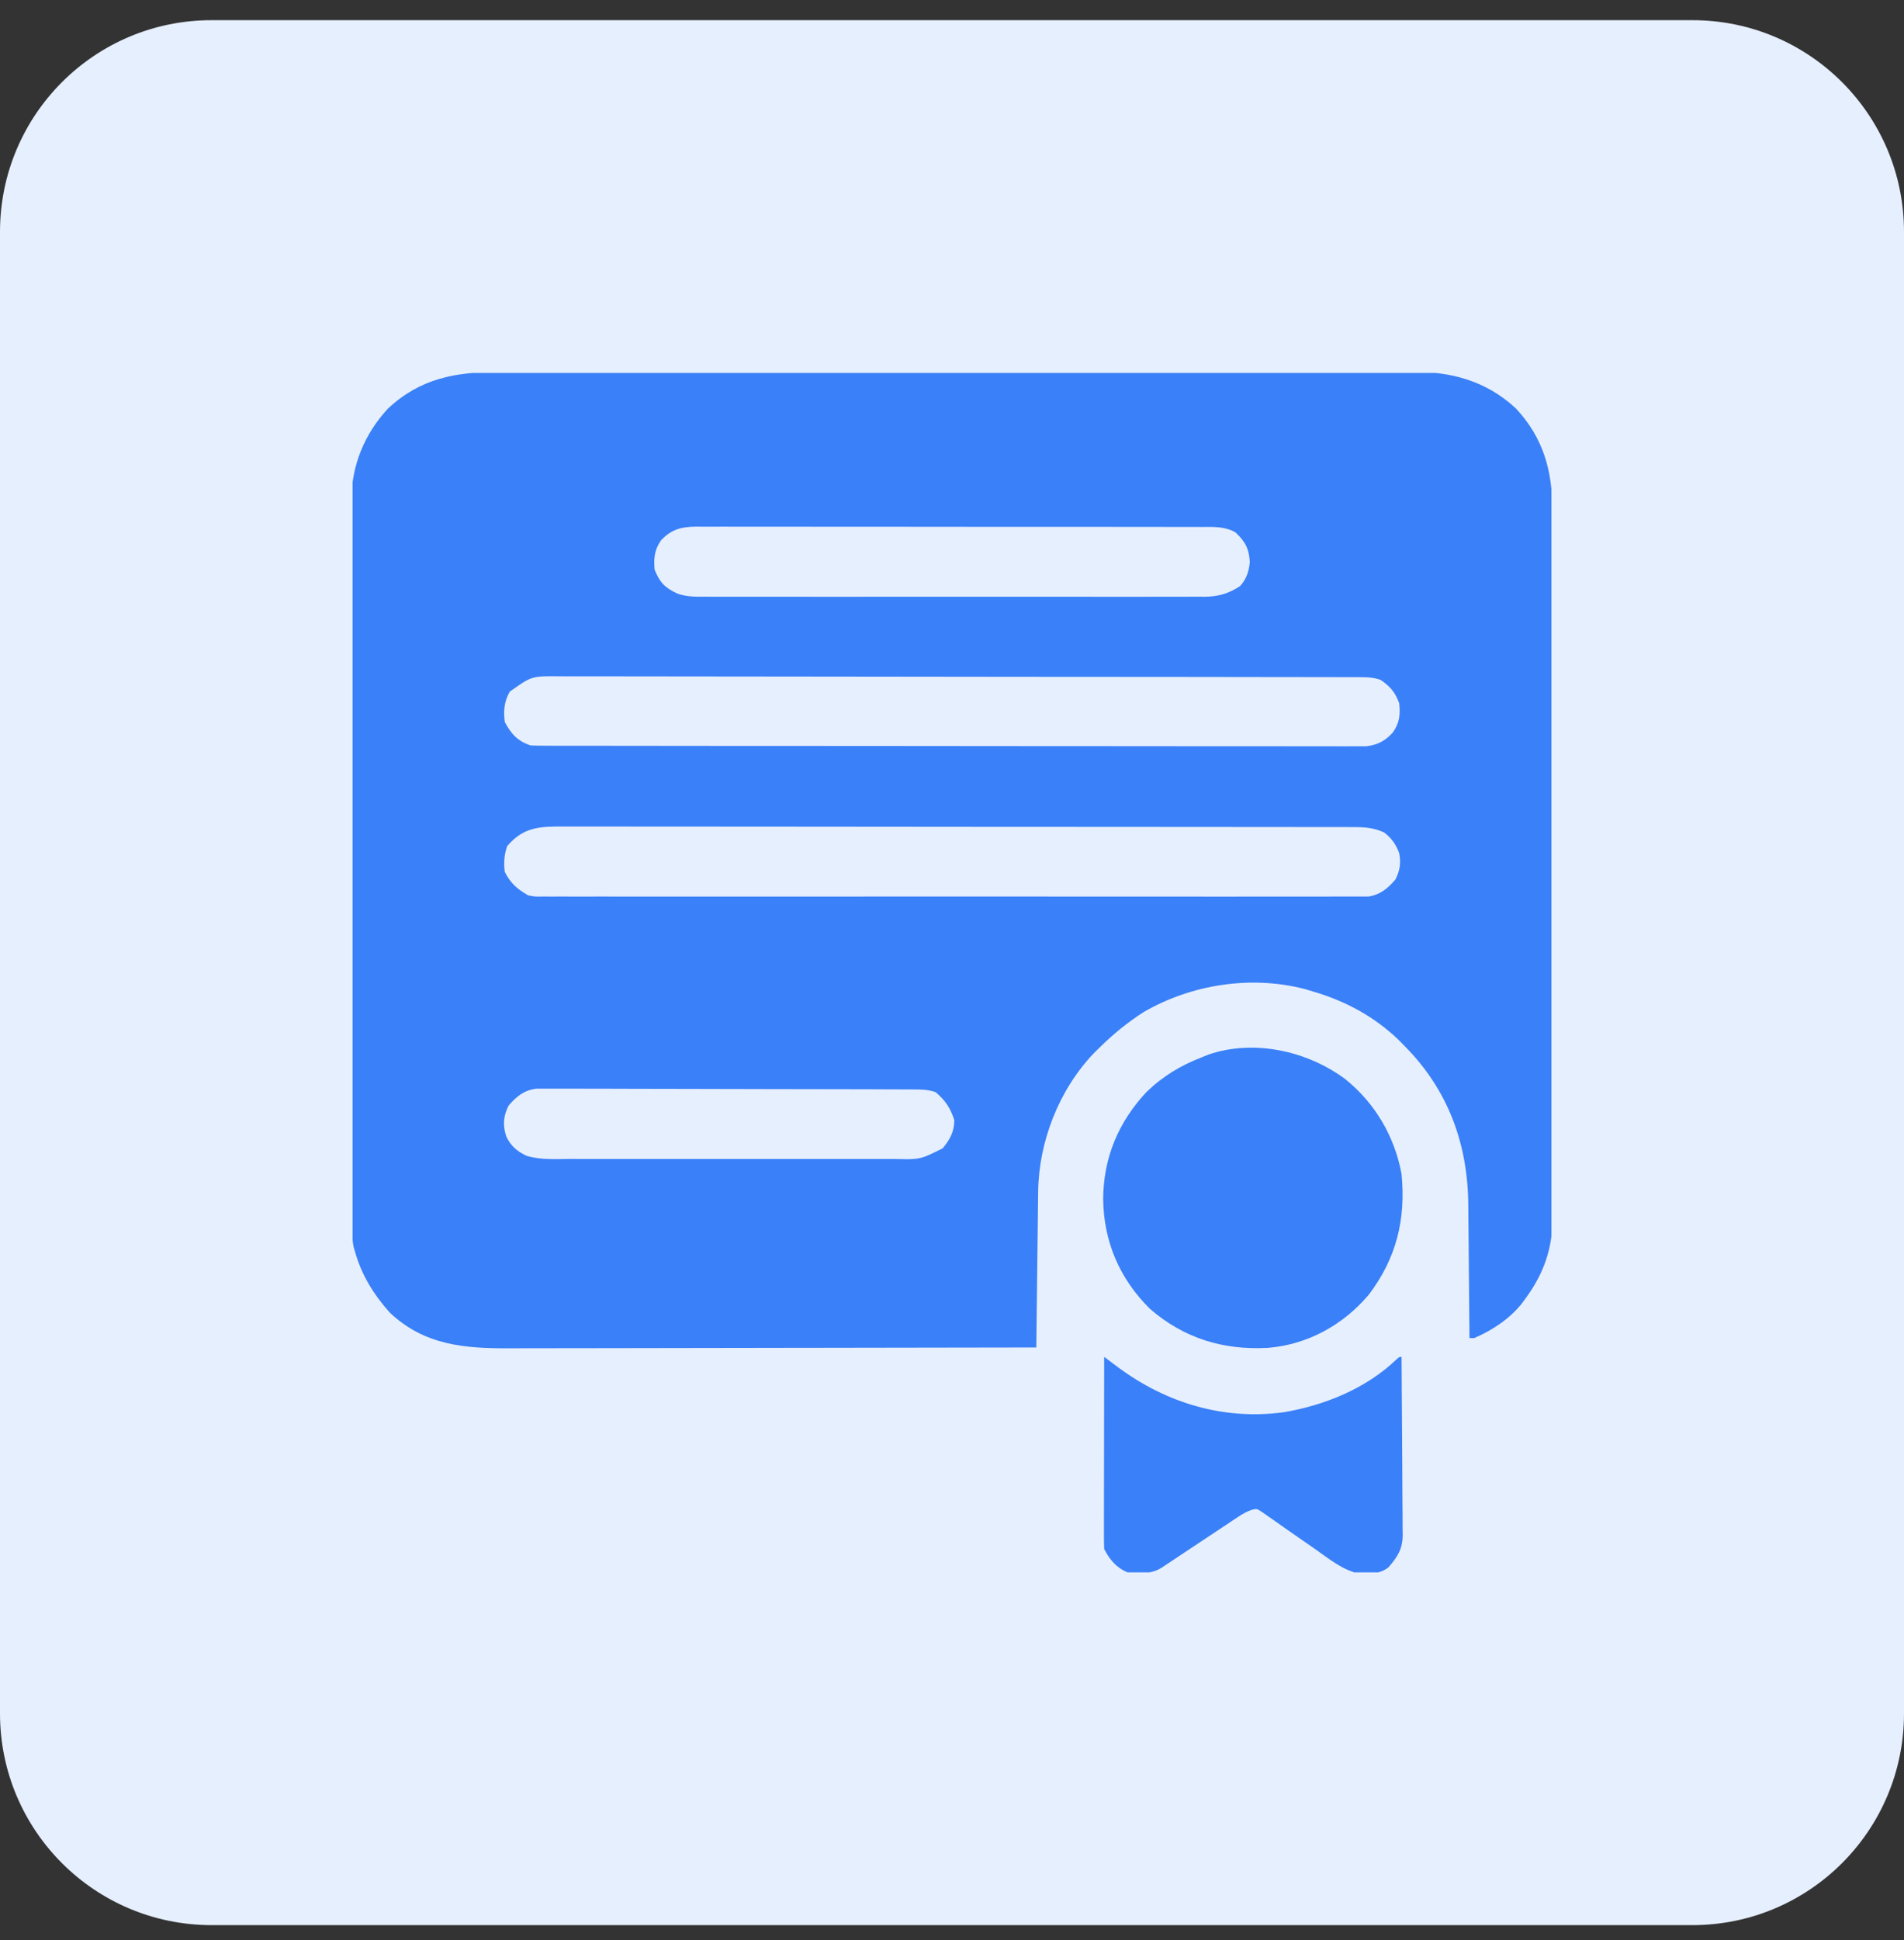 <svg xmlns="http://www.w3.org/2000/svg" width="54" height="55" viewBox="0 0 54 55" fill="none"><rect x="0" y="0" width="54" height="55" fill="#333333" stroke="none"/><path d="M0 6.572C0 3.258 2.686 0.572 6 0.572H48C51.314 0.572 54 3.258 54 6.572V48.572C54 51.886 51.314 54.572 48 54.572H6C2.686 54.572 0 51.886 0 48.572V6.572Z" fill="#E6EFFE"></path><g clip-path="url(#clip0_57722_268)"><path d="M14.134 10.546C14.25 10.546 14.365 10.546 14.481 10.545C14.797 10.544 15.113 10.544 15.43 10.545C15.771 10.545 16.113 10.544 16.454 10.544C17.123 10.543 17.792 10.543 18.46 10.543C19.004 10.543 19.547 10.543 20.091 10.543C20.168 10.543 20.246 10.543 20.326 10.543C20.483 10.543 20.64 10.542 20.797 10.542C22.272 10.541 23.746 10.542 25.221 10.543C26.569 10.543 27.917 10.542 29.265 10.541C30.651 10.539 32.036 10.539 33.421 10.539C34.198 10.539 34.976 10.539 35.753 10.538C36.415 10.537 37.076 10.537 37.738 10.538C38.075 10.539 38.413 10.539 38.75 10.538C39.06 10.537 39.369 10.537 39.678 10.538C39.79 10.539 39.901 10.538 40.013 10.538C41.144 10.531 42.134 10.786 42.987 11.572C43.768 12.405 44.031 13.345 44.026 14.464C44.026 14.553 44.026 14.643 44.027 14.732C44.028 14.976 44.028 15.219 44.027 15.463C44.027 15.726 44.028 15.989 44.028 16.253C44.029 16.768 44.029 17.283 44.029 17.798C44.029 18.217 44.029 18.636 44.029 19.055C44.029 19.115 44.029 19.175 44.029 19.236C44.029 19.358 44.03 19.479 44.03 19.6C44.031 20.737 44.03 21.874 44.029 23.011C44.029 24.05 44.03 25.089 44.031 26.128C44.033 27.197 44.033 28.265 44.033 29.333C44.033 29.932 44.033 30.531 44.034 31.131C44.035 31.641 44.035 32.151 44.034 32.661C44.033 32.921 44.033 33.181 44.034 33.441C44.035 33.679 44.035 33.918 44.034 34.156C44.033 34.282 44.034 34.408 44.035 34.534C44.028 35.404 43.782 36.102 43.27 36.803C43.238 36.846 43.207 36.89 43.174 36.935C42.827 37.378 42.324 37.712 41.809 37.931C41.765 37.931 41.721 37.931 41.676 37.931C41.675 37.874 41.675 37.817 41.675 37.759C41.671 37.218 41.666 36.676 41.66 36.135C41.657 35.857 41.655 35.579 41.653 35.301C41.651 35.032 41.648 34.763 41.645 34.494C41.644 34.392 41.643 34.29 41.643 34.188C41.635 32.426 41.071 30.887 39.816 29.631C39.767 29.58 39.717 29.53 39.666 29.478C38.971 28.811 38.149 28.371 37.227 28.103C37.157 28.082 37.087 28.061 37.015 28.039C35.485 27.641 33.793 27.901 32.433 28.691C31.976 28.983 31.57 29.317 31.184 29.697C31.132 29.747 31.081 29.798 31.028 29.85C30.035 30.887 29.46 32.358 29.443 33.787C29.443 33.835 29.442 33.883 29.441 33.932C29.439 34.089 29.438 34.246 29.436 34.403C29.435 34.513 29.433 34.622 29.432 34.732C29.428 35.019 29.425 35.306 29.422 35.593C29.418 35.886 29.415 36.18 29.411 36.473C29.404 37.048 29.397 37.622 29.391 38.197C27.331 38.202 25.273 38.205 23.213 38.207C22.97 38.207 22.727 38.208 22.483 38.208C22.435 38.208 22.386 38.208 22.337 38.208C21.553 38.209 20.77 38.211 19.986 38.212C19.182 38.214 18.378 38.215 17.573 38.216C17.122 38.216 16.67 38.217 16.218 38.218C15.793 38.219 15.368 38.22 14.942 38.219C14.787 38.22 14.631 38.22 14.475 38.221C13.191 38.227 12.044 38.143 11.056 37.21C10.596 36.695 10.254 36.143 10.066 35.474C10.055 35.435 10.043 35.395 10.031 35.355C9.994 35.18 9.991 35.018 9.991 34.839C9.991 34.764 9.99 34.688 9.99 34.61C9.99 34.527 9.99 34.444 9.99 34.358C9.99 34.269 9.99 34.179 9.989 34.09C9.989 33.845 9.989 33.599 9.988 33.354C9.988 33.089 9.987 32.825 9.987 32.56C9.986 31.921 9.985 31.281 9.984 30.642C9.984 30.341 9.984 30.04 9.983 29.738C9.982 28.737 9.981 27.736 9.981 26.734C9.981 26.475 9.981 26.215 9.98 25.955C9.98 25.89 9.98 25.826 9.98 25.759C9.98 24.713 9.978 23.668 9.976 22.622C9.974 21.548 9.973 20.474 9.972 19.4C9.972 18.797 9.972 18.194 9.97 17.591C9.968 17.078 9.968 16.564 9.969 16.051C9.969 15.789 9.969 15.527 9.967 15.265C9.966 15.025 9.966 14.785 9.967 14.545C9.968 14.418 9.967 14.291 9.965 14.164C9.973 13.188 10.336 12.305 11 11.585C11.915 10.727 12.925 10.541 14.134 10.546ZM18.745 15.32C18.557 15.598 18.539 15.819 18.566 16.15C18.716 16.517 18.858 16.661 19.212 16.827C19.474 16.92 19.727 16.917 20.003 16.914C20.066 16.915 20.128 16.915 20.193 16.916C20.401 16.917 20.609 16.916 20.817 16.915C20.967 16.915 21.117 16.916 21.266 16.916C21.672 16.918 22.078 16.917 22.484 16.916C22.909 16.916 23.334 16.916 23.759 16.917C24.518 16.917 25.277 16.916 26.037 16.915C26.725 16.914 27.413 16.914 28.1 16.915C28.9 16.917 29.7 16.917 30.499 16.916C30.922 16.916 31.345 16.916 31.768 16.917C32.166 16.918 32.563 16.917 32.961 16.916C33.107 16.915 33.253 16.915 33.399 16.916C33.598 16.917 33.797 16.916 33.997 16.914C34.083 16.915 34.083 16.915 34.171 16.916C34.556 16.911 34.844 16.828 35.168 16.615C35.35 16.418 35.424 16.196 35.446 15.93C35.425 15.55 35.312 15.345 35.035 15.088C34.727 14.919 34.423 14.936 34.081 14.938C34.018 14.937 33.955 14.937 33.89 14.937C33.679 14.936 33.468 14.936 33.258 14.937C33.106 14.936 32.955 14.936 32.804 14.936C32.393 14.935 31.982 14.935 31.572 14.935C31.229 14.935 30.886 14.934 30.543 14.934C29.689 14.933 28.834 14.934 27.979 14.934C27.237 14.934 26.495 14.934 25.752 14.932C24.99 14.931 24.228 14.931 23.466 14.931C23.038 14.931 22.61 14.931 22.182 14.93C21.78 14.929 21.377 14.929 20.975 14.93C20.827 14.93 20.68 14.93 20.532 14.929C20.33 14.929 20.129 14.929 19.927 14.93C19.869 14.93 19.81 14.929 19.75 14.928C19.331 14.932 19.04 15.001 18.745 15.32ZM14.457 19.607C14.299 19.88 14.274 20.158 14.316 20.466C14.495 20.805 14.683 21.009 15.047 21.131C15.179 21.137 15.311 21.139 15.444 21.139C15.569 21.14 15.569 21.14 15.696 21.14C15.79 21.14 15.883 21.14 15.976 21.14C16.074 21.14 16.173 21.14 16.271 21.14C16.543 21.141 16.814 21.141 17.085 21.141C17.378 21.141 17.67 21.142 17.962 21.142C18.602 21.143 19.242 21.144 19.881 21.144C20.28 21.144 20.68 21.144 21.079 21.145C22.184 21.145 23.289 21.146 24.393 21.146C24.464 21.146 24.535 21.146 24.608 21.146C24.679 21.146 24.75 21.146 24.823 21.146C24.966 21.146 25.11 21.146 25.254 21.147C25.325 21.147 25.396 21.147 25.47 21.147C26.625 21.147 27.78 21.148 28.936 21.15C30.121 21.151 31.307 21.152 32.492 21.152C33.158 21.152 33.824 21.152 34.49 21.154C35.057 21.155 35.624 21.155 36.191 21.154C36.48 21.154 36.769 21.154 37.059 21.155C37.323 21.156 37.588 21.156 37.853 21.155C37.949 21.155 38.045 21.155 38.141 21.156C38.271 21.157 38.401 21.156 38.531 21.155C38.604 21.155 38.676 21.155 38.751 21.155C39.074 21.116 39.288 21.002 39.505 20.761C39.695 20.486 39.717 20.265 39.684 19.935C39.569 19.623 39.427 19.456 39.152 19.271C38.938 19.2 38.782 19.196 38.557 19.196C38.431 19.195 38.431 19.195 38.304 19.195C38.211 19.195 38.118 19.195 38.025 19.195C37.926 19.195 37.828 19.195 37.729 19.194C37.458 19.194 37.187 19.193 36.916 19.193C36.623 19.193 36.331 19.192 36.039 19.192C35.333 19.19 34.627 19.19 33.921 19.189C33.588 19.189 33.256 19.189 32.924 19.188C31.819 19.187 30.714 19.186 29.61 19.186C29.323 19.186 29.037 19.185 28.75 19.185C28.678 19.185 28.607 19.185 28.534 19.185C27.379 19.185 26.224 19.183 25.069 19.181C23.884 19.178 22.699 19.177 21.514 19.177C20.849 19.177 20.183 19.176 19.517 19.175C18.951 19.173 18.384 19.173 17.817 19.173C17.528 19.174 17.239 19.174 16.949 19.172C16.685 19.171 16.42 19.171 16.155 19.172C16.059 19.172 15.963 19.172 15.868 19.171C15.079 19.163 15.079 19.163 14.457 19.607ZM14.383 23.986C14.3 24.234 14.282 24.459 14.316 24.716C14.478 25.04 14.669 25.202 14.98 25.381C15.185 25.42 15.185 25.42 15.404 25.414C15.488 25.415 15.572 25.415 15.659 25.416C15.752 25.416 15.845 25.415 15.938 25.414C16.038 25.415 16.137 25.415 16.236 25.416C16.508 25.417 16.781 25.416 17.053 25.415C17.347 25.415 17.641 25.416 17.935 25.416C18.51 25.418 19.086 25.417 19.662 25.416C20.129 25.416 20.597 25.416 21.065 25.416C21.165 25.416 21.165 25.416 21.267 25.416C21.402 25.416 21.537 25.416 21.672 25.416C22.94 25.417 24.208 25.416 25.476 25.415C26.564 25.414 27.652 25.414 28.741 25.415C30.004 25.417 31.267 25.417 32.531 25.416C32.666 25.416 32.8 25.416 32.935 25.416C33.034 25.416 33.034 25.416 33.136 25.416C33.603 25.416 34.07 25.416 34.538 25.417C35.107 25.418 35.676 25.417 36.246 25.416C36.536 25.415 36.827 25.415 37.117 25.416C37.383 25.417 37.649 25.416 37.915 25.415C38.011 25.415 38.108 25.415 38.204 25.415C38.335 25.416 38.465 25.415 38.596 25.414C38.705 25.414 38.705 25.414 38.816 25.414C39.152 25.359 39.358 25.185 39.576 24.932C39.705 24.674 39.737 24.466 39.684 24.185C39.591 23.936 39.468 23.758 39.252 23.596C38.968 23.468 38.731 23.447 38.42 23.446C38.337 23.446 38.255 23.446 38.169 23.445C38.078 23.445 37.986 23.445 37.894 23.445C37.797 23.445 37.699 23.445 37.602 23.445C37.334 23.444 37.066 23.444 36.798 23.444C36.509 23.444 36.22 23.444 35.931 23.443C35.299 23.442 34.667 23.442 34.035 23.442C33.641 23.441 33.246 23.441 32.852 23.441C31.759 23.44 30.668 23.439 29.576 23.439C29.471 23.439 29.471 23.439 29.364 23.439C29.294 23.439 29.224 23.439 29.151 23.439C29.009 23.439 28.867 23.439 28.725 23.439C28.62 23.439 28.62 23.439 28.512 23.439C27.37 23.439 26.229 23.437 25.087 23.436C23.916 23.434 22.744 23.433 21.573 23.433C20.915 23.433 20.257 23.433 19.599 23.432C19.039 23.431 18.479 23.43 17.918 23.431C17.632 23.431 17.347 23.431 17.061 23.43C16.799 23.429 16.537 23.429 16.276 23.43C16.181 23.43 16.086 23.43 15.992 23.43C15.313 23.426 14.847 23.44 14.383 23.986ZM14.424 31.341C14.272 31.645 14.255 31.897 14.358 32.215C14.488 32.486 14.661 32.636 14.935 32.764C15.339 32.886 15.772 32.855 16.19 32.852C16.3 32.853 16.409 32.853 16.518 32.854C16.814 32.855 17.109 32.855 17.405 32.854C17.714 32.853 18.024 32.854 18.334 32.854C18.854 32.855 19.374 32.854 19.894 32.853C20.495 32.851 21.096 32.852 21.697 32.853C22.213 32.854 22.73 32.855 23.246 32.854C23.554 32.853 23.862 32.853 24.171 32.854C24.46 32.855 24.75 32.855 25.04 32.853C25.146 32.853 25.252 32.853 25.358 32.853C26.095 32.872 26.095 32.872 26.734 32.553C26.945 32.298 27.06 32.088 27.066 31.756C26.957 31.41 26.811 31.193 26.535 30.959C26.305 30.882 26.126 30.883 25.884 30.883C25.837 30.882 25.791 30.882 25.743 30.882C25.588 30.881 25.433 30.881 25.277 30.881C25.166 30.88 25.055 30.88 24.944 30.879C24.641 30.878 24.338 30.877 24.036 30.877C23.847 30.877 23.658 30.876 23.469 30.876C22.878 30.874 22.287 30.873 21.695 30.873C21.013 30.872 20.33 30.87 19.647 30.868C19.12 30.866 18.592 30.865 18.065 30.865C17.75 30.864 17.435 30.864 17.119 30.862C16.823 30.861 16.527 30.86 16.23 30.861C16.121 30.861 16.013 30.861 15.904 30.86C15.755 30.859 15.607 30.859 15.458 30.86C15.375 30.86 15.292 30.86 15.206 30.86C14.855 30.911 14.652 31.076 14.424 31.341Z" fill="#3A80F8"></path><path d="M38.138 30.578C38.988 31.254 39.555 32.21 39.75 33.283C39.875 34.566 39.602 35.68 38.812 36.711C38.086 37.564 37.085 38.115 35.963 38.208C34.701 38.278 33.583 37.943 32.614 37.102C31.751 36.248 31.304 35.2 31.287 33.993C31.295 32.822 31.713 31.816 32.512 30.959C32.988 30.499 33.49 30.2 34.105 29.963C34.189 29.929 34.189 29.929 34.274 29.894C35.561 29.454 37.066 29.789 38.138 30.578Z" fill="#3A80F8"></path><path d="M31.316 38.463C31.352 38.49 31.388 38.517 31.425 38.545C31.473 38.581 31.52 38.616 31.569 38.653C31.639 38.706 31.639 38.706 31.711 38.76C33.084 39.775 34.697 40.26 36.396 40.035C37.554 39.843 38.736 39.365 39.594 38.546C39.684 38.463 39.684 38.463 39.75 38.463C39.756 39.166 39.761 39.869 39.764 40.572C39.765 40.898 39.767 41.225 39.77 41.551C39.773 41.867 39.775 42.182 39.775 42.497C39.776 42.617 39.777 42.737 39.778 42.857C39.78 43.026 39.78 43.194 39.78 43.363C39.781 43.412 39.782 43.462 39.783 43.513C39.78 43.914 39.635 44.132 39.381 44.427C39.154 44.614 38.856 44.619 38.575 44.614C38.091 44.521 37.69 44.186 37.293 43.908C37.038 43.73 36.782 43.553 36.526 43.376C36.414 43.299 36.303 43.22 36.193 43.141C36.124 43.093 36.055 43.045 35.985 42.996C35.923 42.953 35.862 42.909 35.798 42.865C35.645 42.765 35.645 42.765 35.506 42.797C35.355 42.85 35.24 42.916 35.108 43.004C35.057 43.037 35.007 43.07 34.956 43.104C34.902 43.14 34.849 43.176 34.794 43.213C34.711 43.268 34.711 43.268 34.626 43.324C34.45 43.441 34.273 43.558 34.097 43.675C33.92 43.793 33.743 43.91 33.567 44.027C33.457 44.1 33.347 44.173 33.237 44.247C33.187 44.28 33.137 44.313 33.086 44.347C33.021 44.391 33.021 44.391 32.954 44.435C32.65 44.63 32.333 44.6 31.98 44.572C31.666 44.445 31.467 44.21 31.316 43.908C31.31 43.736 31.308 43.565 31.309 43.393C31.309 43.34 31.309 43.287 31.309 43.232C31.309 43.056 31.309 42.88 31.31 42.704C31.31 42.582 31.31 42.46 31.31 42.338C31.311 42.017 31.311 41.696 31.312 41.375C31.312 41.047 31.313 40.719 31.313 40.392C31.314 39.749 31.315 39.106 31.316 38.463Z" fill="#3A80F8"></path></g><defs><clipPath id="clip0_57722_268"><rect width="34" height="34" fill="white" transform="translate(10 10.572)"></rect></clipPath></defs></svg>